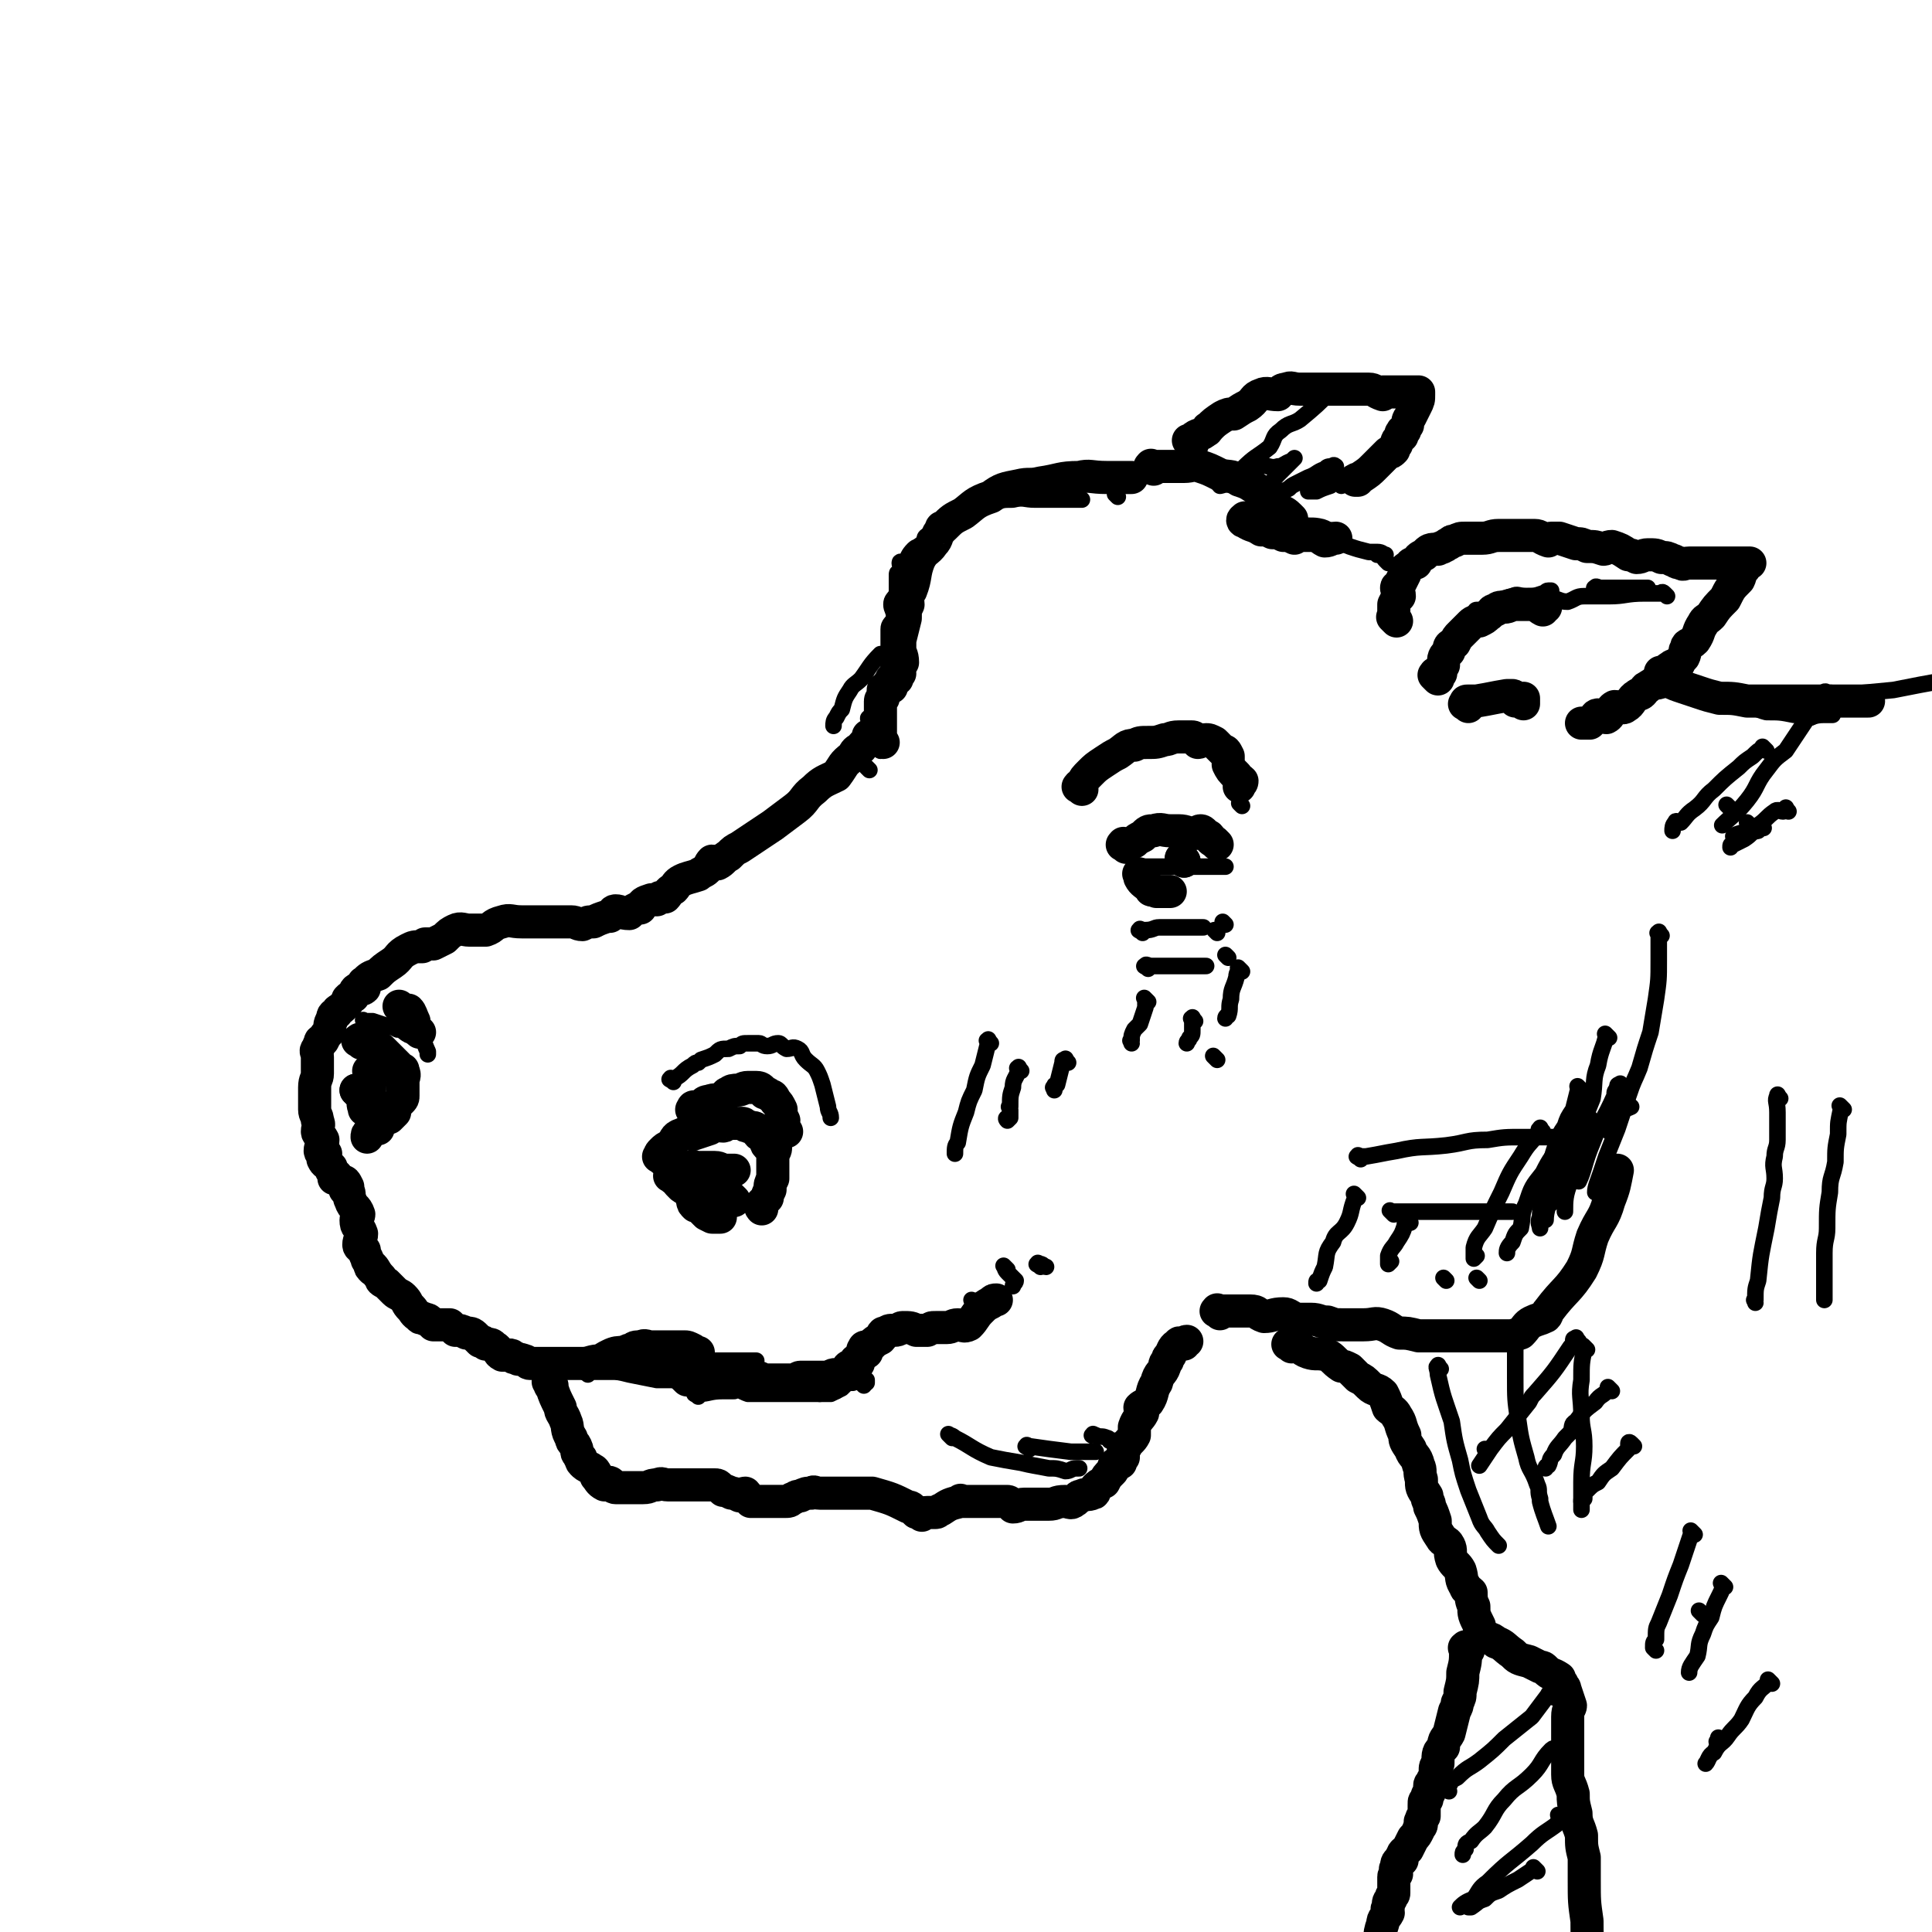 <svg viewBox='0 0 700 700' version='1.1' xmlns='http://www.w3.org/2000/svg' xmlns:xlink='http://www.w3.org/1999/xlink'><g fill='none' stroke='rgb(0,0,0)' stroke-width='12' stroke-linecap='round' stroke-linejoin='round'><path d='M316,268c-1,-1 -1,-1 -1,-1 -1,-1 0,0 0,0 0,0 0,0 0,0 0,1 0,1 -1,2 -1,1 -1,0 -2,2 -2,1 -2,1 -3,3 -4,3 -3,3 -6,7 -4,2 -5,2 -8,5 -4,3 -3,4 -7,7 -4,3 -4,3 -8,6 -3,2 -3,2 -6,4 -3,2 -3,2 -6,4 -2,1 -2,1 -4,3 -2,1 -2,2 -4,3 -1,0 -1,-1 -2,-1 -1,1 -1,2 -2,3 -1,1 -2,1 -3,2 -3,1 -4,1 -6,2 -2,1 -2,2 -3,3 -2,1 -2,2 -3,3 -2,0 -2,0 -3,1 -1,0 -2,0 -2,0 -3,1 -3,1 -4,3 -1,0 -1,0 -1,0 -2,1 -2,1 -3,2 -3,0 -3,-1 -5,-1 -1,0 -1,1 -2,2 -1,0 -1,0 -1,0 -3,1 -3,1 -5,2 -2,0 -2,0 -4,1 -2,0 -2,-1 -4,-1 -2,0 -2,0 -4,0 -2,0 -2,0 -4,0 -3,0 -3,0 -5,0 -3,0 -3,0 -5,0 -4,0 -4,-1 -7,0 -4,1 -3,2 -6,3 -3,0 -3,0 -6,0 -2,0 -3,-1 -5,0 -2,1 -2,1 -4,3 -2,1 -2,1 -4,2 -1,0 -1,0 -3,0 0,0 0,0 -1,1 -3,0 -3,0 -5,1 -4,2 -3,3 -6,5 -3,2 -3,2 -5,4 -3,1 -3,1 -5,3 -1,0 0,1 0,2 -1,1 -2,0 -2,0 -2,1 -1,1 -2,3 -1,0 -1,0 -2,1 0,0 0,0 0,1 -1,1 -1,1 -2,2 -1,1 -2,1 -2,2 -2,1 -1,1 -2,3 -1,2 0,2 -1,4 -1,1 -1,1 -2,3 -1,0 -1,0 -1,1 -1,1 0,1 -1,2 0,0 0,0 0,0 -1,1 0,1 0,3 0,0 0,1 0,2 0,0 0,0 0,1 0,1 0,1 0,3 0,2 -1,2 -1,5 0,3 0,3 0,5 0,1 0,1 0,3 0,2 1,2 1,4 1,2 0,2 0,4 0,1 1,1 2,3 0,2 -1,2 -1,4 0,1 1,0 2,1 0,0 -1,1 -1,2 1,2 1,1 3,3 0,0 0,0 0,1 1,1 1,1 2,2 0,0 -1,0 -1,1 1,0 1,0 3,1 1,0 1,0 2,2 0,0 -1,0 -1,1 0,0 1,0 1,0 1,2 0,2 1,4 1,3 2,2 3,5 0,1 -1,1 -1,2 0,3 1,2 2,5 0,2 -1,2 -1,4 0,1 1,1 2,2 0,1 0,1 1,3 0,1 0,0 1,2 0,1 0,1 1,2 0,0 0,-1 0,-1 1,1 1,2 3,4 0,1 0,1 2,2 1,1 1,1 3,3 1,1 2,1 3,2 2,2 1,2 3,4 1,1 1,2 3,3 0,1 1,0 2,1 1,0 1,0 2,1 0,0 0,0 1,1 0,0 0,0 1,0 1,0 1,0 1,0 1,0 1,0 3,0 0,0 0,0 1,0 1,1 1,1 2,2 2,0 2,0 4,1 2,0 2,0 4,2 0,0 0,0 1,1 1,0 1,0 2,1 2,0 2,0 3,1 2,1 1,2 3,3 1,0 1,0 3,0 1,0 0,1 2,1 1,1 1,0 3,1 1,0 1,1 2,1 1,0 1,0 2,0 0,0 0,0 1,0 1,0 1,0 2,0 1,0 1,0 3,0 0,0 0,0 1,0 0,0 0,0 1,0 1,0 1,0 3,0 3,0 3,0 6,0 3,0 3,-1 7,-1 1,-1 1,-1 3,-2 2,-1 3,-1 5,-1 2,-1 2,-1 3,-1 1,-1 1,-1 3,-1 2,-1 2,0 4,0 1,0 2,0 3,0 2,0 2,0 3,0 1,0 1,0 3,0 1,0 1,0 2,0 0,0 0,0 1,0 1,0 1,0 3,1 1,1 0,1 2,2 0,0 0,-1 0,-1 '/><path d='M240,420c-1,-1 -2,-1 -1,-1 0,-1 0,-1 1,-2 1,-1 1,-1 3,-2 2,-2 1,-3 4,-4 2,-1 2,0 4,0 3,-1 3,-1 6,-2 1,-1 1,-1 2,-1 1,-1 1,0 3,0 1,0 0,-1 2,-1 0,0 1,0 2,0 1,0 1,0 3,0 1,0 0,1 2,1 1,1 2,0 3,1 1,1 0,1 1,2 1,1 2,0 3,1 0,1 -1,2 0,3 1,1 2,0 3,1 0,1 -1,2 -1,3 0,2 0,2 0,3 0,1 0,1 0,3 0,1 0,1 0,2 -1,2 -1,2 -1,4 -1,2 -1,2 -1,3 -1,1 -1,1 -2,2 0,0 0,0 0,1 -1,0 0,1 0,1 '/><path d='M244,427c-1,-1 -2,-1 -1,-1 0,-1 0,-1 1,0 1,2 1,2 3,4 1,1 2,0 3,2 1,1 0,1 1,3 0,1 0,1 1,2 1,0 1,0 2,0 0,1 0,1 1,2 0,0 0,0 1,1 0,0 0,0 2,1 1,0 1,0 3,0 0,0 0,0 0,0 '/><path d='M252,424c-1,-1 -2,-1 -1,-1 0,-1 0,0 1,0 1,0 1,0 2,0 3,0 3,0 5,0 2,0 2,1 4,1 1,0 1,0 3,0 '/><path d='M257,431c-1,-1 -1,-2 -1,-1 -1,0 0,1 0,1 0,0 1,0 1,0 '/><path d='M266,435c-1,-1 -1,-1 -1,-1 -1,-1 0,0 0,0 '/><path d='M252,403c-1,-1 -2,-1 -1,-1 0,-1 0,-1 1,-1 1,0 1,0 2,0 1,-1 1,-2 3,-2 2,-1 3,0 5,-1 1,-1 1,-2 2,-2 1,-1 2,-1 3,-1 2,0 2,-1 4,-1 1,0 2,0 3,0 2,0 2,1 3,2 1,0 1,0 2,1 1,0 1,0 2,2 1,1 1,1 2,3 0,2 0,2 1,4 0,1 -1,2 -1,3 0,1 1,1 2,1 '/><path d='M131,378c-1,-1 -2,-1 -1,-1 0,-1 1,0 2,0 1,1 1,1 3,2 1,0 1,0 2,1 1,0 1,0 1,0 2,2 2,2 3,3 2,2 2,2 4,4 1,1 1,0 1,1 1,2 0,2 0,4 0,0 0,1 0,2 0,1 0,1 0,3 0,1 0,1 -1,2 -1,1 -2,1 -2,3 -1,0 0,0 0,1 -1,1 -1,1 -2,2 -2,0 -2,-1 -3,0 -1,1 0,2 -1,4 -1,0 -2,0 -3,1 0,0 0,0 0,0 -1,1 -1,1 -1,2 '/><path d='M135,389c-1,-1 -1,-2 -1,-1 -1,0 0,0 0,1 0,2 0,2 0,4 0,3 0,3 -1,6 0,1 -1,0 -1,0 -1,1 0,2 0,3 '/><path d='M130,396c-1,-1 -1,-1 -1,-1 '/><path d='M130,396c-1,-1 -1,-1 -1,-1 '/><path d='M146,366c-1,-1 -1,-1 -1,-1 -1,-1 0,0 0,0 1,1 0,1 1,1 1,0 1,0 2,0 1,1 1,2 2,4 0,1 0,1 1,3 0,0 0,0 1,1 '/><path d='M320,269c-1,-1 -1,-1 -1,-1 -1,-1 0,0 0,0 0,0 0,0 0,-1 0,-2 0,-2 0,-5 0,-2 0,-2 0,-4 0,-1 0,-1 0,-2 0,-1 0,-1 0,-2 0,-1 1,-1 1,-1 0,-2 0,-2 0,-3 0,-1 1,0 1,0 1,-1 1,-1 2,-1 0,-1 -1,-1 -1,-1 0,-1 1,0 1,0 0,0 0,0 0,-1 0,0 0,-1 0,-1 0,0 1,0 2,0 0,0 -1,-1 -1,-1 0,-1 1,0 2,-1 0,-1 -1,-2 -1,-3 0,-1 1,-1 2,-1 0,-3 -1,-3 -1,-5 0,-1 0,-1 0,-2 0,-1 0,-1 0,-1 1,-4 1,-4 2,-8 0,-3 0,-3 1,-5 0,-2 -1,-2 -1,-3 0,-1 1,-1 2,-2 2,-5 1,-6 3,-11 2,-4 3,-3 5,-6 2,-2 1,-3 3,-5 0,-1 0,-1 1,-1 3,-3 3,-3 7,-5 4,-3 4,-4 10,-6 4,-3 5,-3 10,-4 4,-1 4,0 8,-1 7,-1 7,-2 14,-2 4,-1 4,0 10,0 0,0 1,0 2,0 2,0 2,0 4,0 2,0 2,0 3,0 '/><path d='M392,286c-1,-1 -2,-1 -1,-1 0,-1 0,0 1,-1 1,-2 1,-2 3,-4 2,-2 2,-2 5,-4 3,-2 3,-2 5,-3 3,-2 3,-3 6,-3 2,-1 2,-1 5,-1 3,0 3,0 6,-1 2,0 2,-1 5,-1 2,0 2,0 5,0 1,0 1,1 2,2 1,0 1,-1 3,-1 1,0 1,0 3,1 1,1 1,1 3,3 1,0 1,0 2,2 0,1 0,1 0,2 0,0 0,0 0,1 1,2 1,2 3,4 0,1 1,1 2,2 0,1 -1,1 -1,2 '/><path d='M408,307c-1,-1 -2,-1 -1,-1 0,-1 0,0 1,0 1,0 1,0 3,-1 1,-1 1,-1 3,-2 2,-2 2,-2 4,-2 3,-1 3,0 6,0 1,0 1,0 3,0 3,0 3,1 6,1 1,0 1,-1 2,-1 1,0 1,1 3,2 1,1 0,1 2,2 0,0 0,0 1,1 0,0 0,0 0,0 '/><path d='M414,318c-1,-1 -1,-1 -1,-1 -1,-1 0,0 0,0 0,0 0,1 0,1 1,2 2,2 4,4 0,1 0,0 2,1 1,0 1,0 3,0 1,0 1,0 2,0 '/><path d='M429,312c-1,-1 -1,-1 -1,-1 '/><path d='M429,312c-1,-1 -1,-1 -1,-1 '/><path d='M249,500c-1,-1 -1,-1 -1,-1 -1,-1 0,0 0,0 0,0 1,0 1,0 2,0 2,1 4,1 2,0 2,0 4,0 2,0 2,0 3,0 1,0 1,-1 3,-1 0,0 0,0 1,0 0,0 0,0 0,0 1,0 1,0 3,0 0,0 0,0 1,1 0,0 0,0 0,0 0,-1 0,-1 1,-1 0,0 0,0 0,0 1,0 1,0 3,0 1,0 1,0 2,0 2,0 2,1 3,2 0,0 0,-1 1,-1 0,0 1,0 2,0 2,0 2,0 4,0 0,0 0,0 0,0 2,0 2,0 5,0 0,0 0,-1 1,-1 0,0 0,0 0,0 1,0 1,0 1,0 1,0 1,0 2,0 1,0 1,0 2,0 0,0 0,0 1,0 1,0 1,0 2,0 1,0 1,0 2,0 1,0 1,-1 3,-1 0,0 1,0 2,0 1,0 1,-1 2,-1 0,-1 0,-2 1,-2 1,-1 2,0 3,-1 0,0 -1,-1 -1,-1 '/><path d='M314,490c-1,-1 -2,-1 -1,-1 0,-1 0,-1 1,-1 1,0 1,0 2,-1 1,-1 1,-1 3,-2 1,-1 0,-1 1,-2 0,0 0,0 1,0 1,-1 1,-1 3,-1 2,0 2,-1 3,-1 3,0 3,0 5,1 2,0 2,0 4,0 2,-1 1,-1 3,-1 1,0 1,0 2,0 1,0 1,0 2,0 2,0 2,-1 4,-1 2,0 2,1 4,0 2,-2 2,-3 4,-5 2,-2 2,-2 4,-3 1,-1 1,-1 2,-1 '/><path d='M200,502c-1,-1 -2,-2 -1,-1 0,0 0,1 1,2 1,3 1,3 3,7 0,2 1,2 2,5 1,2 0,3 2,6 0,2 1,1 2,4 0,0 0,0 0,1 0,1 1,1 1,2 1,0 0,1 1,2 1,1 1,1 3,2 1,1 1,0 2,2 0,0 0,0 0,1 1,1 1,2 3,3 0,0 0,-1 1,-1 1,0 1,0 2,1 0,0 0,1 1,1 1,0 1,0 3,0 2,0 2,0 5,0 1,0 1,0 2,0 3,0 2,-1 5,-1 2,-1 2,0 4,0 3,0 3,0 7,0 1,0 1,0 2,0 0,0 0,0 1,0 2,0 2,0 4,0 1,0 1,0 3,0 1,0 1,0 2,1 0,0 0,0 1,1 1,0 1,0 3,1 1,0 1,0 3,1 1,0 1,-1 2,-1 1,1 0,1 2,3 0,0 0,0 1,0 1,0 1,0 2,0 0,0 0,0 0,0 1,0 1,0 1,0 1,0 1,0 2,0 1,0 1,0 3,0 2,0 2,0 3,0 2,0 2,0 3,-1 1,0 1,-1 3,-1 2,-1 2,-1 4,-1 1,-1 1,0 3,0 2,0 2,0 4,0 1,0 1,0 2,0 1,0 1,0 2,0 1,0 1,0 3,0 3,0 3,0 6,0 1,0 1,0 2,0 7,2 7,2 13,5 1,0 1,0 3,2 1,0 1,0 2,1 0,0 0,-1 2,-1 0,0 0,0 0,0 2,0 2,0 3,0 1,0 1,-1 2,-1 3,-2 3,-2 7,-3 0,-1 0,0 1,0 0,0 0,0 1,0 2,0 2,0 4,0 3,0 3,0 6,0 2,0 2,0 5,0 1,0 1,1 2,2 2,0 2,-1 4,-1 1,0 1,0 2,0 2,0 2,0 4,0 1,0 1,0 3,0 3,0 2,-1 6,-1 1,0 2,1 3,0 2,-1 1,-2 3,-2 1,-1 2,0 4,-1 1,0 0,-1 1,-2 1,-1 1,-1 3,-2 1,-2 1,-2 3,-4 0,0 0,0 0,0 1,-1 0,-2 1,-2 0,-1 1,-1 2,-1 0,-1 0,-1 1,-2 0,-1 0,-2 0,-2 0,-2 0,-2 1,-2 1,-2 2,-2 3,-4 0,-2 0,-2 0,-3 1,-3 2,-3 3,-5 0,-1 -1,-1 -1,-2 1,-1 2,-1 3,-2 2,-3 1,-4 3,-7 1,-4 2,-3 3,-6 0,-1 0,-1 1,-2 0,-1 0,-1 1,-2 1,-2 1,-3 3,-4 0,-1 1,0 2,0 0,0 0,-1 1,-1 '/><path d='M442,476c-1,-1 -2,-1 -1,-1 0,-1 0,0 1,0 3,0 3,0 6,0 3,0 3,0 5,0 3,0 2,1 5,2 3,0 3,-1 7,-1 2,0 2,1 5,2 2,0 2,0 5,0 3,0 3,1 6,1 3,1 2,1 6,1 3,0 3,0 7,0 4,0 4,-1 7,0 3,1 3,2 6,3 3,0 3,0 7,1 3,0 3,0 7,0 3,0 4,0 7,0 2,0 2,0 4,0 4,0 4,0 8,0 3,0 3,0 6,0 2,0 2,0 5,-1 2,-2 2,-3 4,-4 2,-1 3,-1 5,-2 1,-1 0,-1 1,-2 6,-8 7,-7 12,-15 3,-6 2,-6 4,-12 3,-7 4,-6 6,-13 2,-5 2,-6 3,-11 0,0 -1,0 -1,0 '/><path d='M418,170c-1,-1 -2,-1 -1,-1 0,-1 0,0 1,0 5,0 5,0 11,0 3,0 3,-1 6,0 3,1 3,1 7,3 3,1 4,0 7,2 3,1 3,1 6,3 2,1 2,2 4,4 2,2 2,2 4,3 2,2 2,1 4,3 0,0 1,1 1,1 '/><path d='M506,225c-1,-1 -1,-1 -1,-1 -1,-1 0,0 0,0 0,0 0,0 0,-1 0,0 0,0 0,-1 0,-1 0,-1 0,-3 0,0 0,0 0,0 1,-2 1,-2 2,-3 0,-2 -1,-2 -1,-3 0,-1 1,0 1,-1 1,-2 1,-2 2,-4 0,-2 0,-2 2,-3 0,-1 1,-1 2,-1 1,-2 1,-2 3,-3 2,-2 2,-2 5,-2 1,-1 1,0 2,-1 1,0 1,-1 2,-1 1,-1 1,-1 2,-1 2,-1 2,-1 4,-1 2,0 2,0 5,0 0,0 0,0 1,0 3,0 3,-1 6,-1 0,0 0,0 1,0 1,0 1,0 1,0 3,0 3,0 5,0 3,0 3,0 6,0 2,0 2,1 5,2 0,0 0,-1 1,-1 1,0 1,0 3,0 3,1 3,1 6,2 2,0 2,0 4,1 3,0 3,0 6,1 1,0 1,-1 3,-1 3,1 3,1 6,3 1,0 1,0 3,1 2,0 2,-1 4,-1 3,0 3,0 5,1 2,0 2,0 4,1 1,0 1,1 3,1 1,1 1,0 3,0 1,0 1,0 2,0 2,0 2,0 4,0 2,0 2,0 4,0 1,0 1,0 2,0 1,0 1,0 3,0 1,0 1,0 2,0 1,0 1,0 2,0 0,0 0,0 1,0 1,0 1,0 2,0 0,0 -1,0 -1,0 0,0 0,0 0,0 -1,1 -1,1 -1,2 -2,2 -1,2 -2,4 -3,3 -3,3 -5,7 -3,3 -3,3 -5,6 -2,2 -2,1 -3,3 -2,3 -1,3 -3,6 -2,2 -3,1 -3,3 -1,1 0,1 -1,3 -1,1 -1,1 -2,3 -2,0 -2,0 -3,1 -1,0 0,1 0,1 -1,2 -2,3 -3,4 -2,1 -3,0 -5,2 -1,0 -1,1 -2,2 -1,1 -1,0 -2,1 -2,1 -2,3 -4,4 -1,1 -2,0 -4,0 -2,1 -1,3 -3,4 -1,0 -2,-1 -3,-1 -1,0 -1,1 -2,2 0,0 0,0 -1,1 -1,0 -1,0 -3,0 0,0 0,0 0,0 '/><path d='M521,246c-1,-1 -1,-1 -1,-1 -1,-1 0,0 0,0 0,0 0,-1 0,-1 0,0 1,1 2,0 0,-1 0,-2 1,-3 0,-3 0,-3 2,-5 0,-2 0,-2 2,-3 1,-2 1,-2 2,-3 2,-2 2,-2 4,-4 1,-1 2,-1 3,-1 2,-1 2,-1 3,-2 2,-1 1,-2 3,-2 1,-1 1,-1 3,-1 2,0 2,-1 4,-1 2,0 2,0 4,0 2,0 2,0 3,0 1,0 1,1 3,2 0,0 0,-1 1,-1 '/><path d='M532,256c-1,-1 -2,-1 -1,-1 0,-1 0,-1 1,-1 1,0 2,0 3,0 6,-1 5,-1 11,-2 1,0 1,0 2,0 1,0 0,1 1,2 1,0 1,-1 3,-1 0,0 0,1 0,2 0,0 0,-1 0,-1 '/><path d='M452,189c-1,-1 -1,-2 -1,-1 -1,0 -1,1 0,1 3,2 3,1 6,3 2,0 2,0 4,1 2,0 2,0 4,1 2,0 2,0 4,1 0,0 0,-1 1,-1 2,0 3,0 6,0 2,0 2,1 4,2 2,0 2,-1 4,-1 0,0 0,0 0,0 '/><path d='M603,245c-1,-1 -1,-1 -1,-1 -1,-1 0,0 0,0 0,0 0,1 0,1 1,1 1,1 3,2 2,1 2,1 5,2 3,1 3,1 6,2 3,1 3,1 7,2 5,0 5,0 10,1 4,0 4,0 10,0 5,0 5,0 11,0 4,0 4,0 9,0 3,0 3,0 6,0 4,0 4,0 7,0 0,0 1,0 1,0 '/><path d='M468,488c-1,-1 -2,-1 -1,-1 0,-1 1,0 2,0 3,1 2,2 5,3 3,1 3,0 7,1 2,1 2,2 5,4 1,0 1,0 3,1 1,1 1,1 3,3 2,1 2,1 4,3 2,2 3,1 5,3 1,2 1,2 2,5 1,1 2,1 3,3 2,3 1,3 3,7 0,2 0,2 2,5 1,3 2,2 3,6 1,2 0,2 1,5 0,3 0,3 2,6 0,2 1,2 1,4 1,2 1,2 2,5 0,3 0,3 2,6 1,2 2,1 3,3 1,2 0,2 1,5 1,2 2,2 3,4 1,3 0,3 2,6 0,1 1,1 2,2 0,2 0,3 1,5 0,3 0,3 2,7 0,2 0,2 2,4 1,1 2,0 4,2 3,1 3,2 6,4 2,2 2,2 6,3 2,1 2,1 4,2 1,0 1,0 2,1 2,2 2,1 5,3 0,1 0,1 1,2 0,1 1,1 1,2 1,3 1,3 2,6 0,1 -1,1 -1,4 0,2 0,3 0,6 0,4 0,4 0,8 0,1 0,1 0,2 0,2 0,2 0,5 0,3 1,3 2,7 0,3 0,3 1,7 0,4 1,4 2,8 0,4 0,4 1,8 0,4 0,4 0,8 0,8 0,8 1,15 0,6 0,6 1,11 0,2 1,2 2,5 0,1 -1,1 0,2 2,5 2,4 5,9 1,1 1,1 2,3 1,0 1,0 2,0 5,3 5,3 10,5 5,2 6,1 11,4 6,3 6,4 11,8 5,3 5,4 10,7 4,3 6,3 9,5 '/></g>
<g fill='none' stroke='rgb(0,0,0)' stroke-width='6' stroke-linecap='round' stroke-linejoin='round'><path d='M244,392c-1,-1 -2,-1 -1,-1 0,-1 0,0 1,0 4,-2 3,-3 7,-5 1,-1 1,-1 2,-1 1,-1 1,-1 1,-1 3,-1 3,-1 5,-2 2,-2 2,-2 5,-2 2,-1 2,-1 4,-1 1,-1 1,-1 3,-1 2,0 2,0 4,0 1,0 1,1 3,1 2,0 2,-1 4,-1 1,0 1,1 3,2 2,0 2,-1 4,0 2,1 1,2 3,4 2,2 3,2 4,4 1,2 1,2 2,5 1,4 1,4 2,8 0,2 1,2 1,4 '/><path d='M133,371c-1,-1 -1,-1 -1,-1 -1,-1 0,0 0,0 0,0 1,0 1,0 1,0 1,0 2,0 3,1 3,1 6,2 1,0 1,0 3,1 2,0 2,1 4,2 2,1 3,0 5,2 1,1 1,2 2,4 0,0 0,1 0,1 '/><path d='M359,378c-1,-1 -1,-2 -1,-1 -1,0 0,0 0,1 -1,4 -1,4 -2,8 -2,4 -2,4 -3,9 -2,4 -2,4 -3,8 -2,5 -2,5 -3,11 -1,1 -1,2 -1,4 0,0 0,-1 0,-1 '/><path d='M370,388c-1,-1 -1,-2 -1,-1 -1,0 0,0 0,1 -1,3 -2,3 -2,6 -1,3 -1,3 -1,7 -1,0 0,0 0,1 0,1 0,1 0,3 0,0 -1,1 -1,1 -1,-1 0,-1 0,-1 '/><path d='M387,385c-1,-1 -1,-2 -1,-1 -1,0 -1,0 -1,1 -1,4 -1,4 -2,8 -1,0 -1,0 -1,1 -1,0 0,0 0,1 0,0 0,0 0,0 '/><path d='M416,363c-1,-1 -1,-1 -1,-1 -1,-1 0,0 0,0 0,1 0,1 0,3 -1,3 -1,3 -2,6 -1,1 -1,1 -2,2 -1,2 -1,2 -1,4 -1,0 0,0 0,1 '/><path d='M433,370c-1,-1 -1,-2 -1,-1 -1,0 0,0 0,1 0,1 0,2 0,3 0,2 0,2 -1,3 0,1 -1,1 -1,2 '/><path d='M450,352c-1,-1 -1,-1 -1,-1 -1,-1 0,0 0,0 0,1 -1,1 -1,3 -1,4 -2,4 -2,8 -1,3 0,3 -1,6 0,0 -1,0 -1,1 0,0 0,0 0,0 '/><path d='M441,384c-1,-1 -1,-1 -1,-1 -1,-1 0,0 0,0 '/></g>
<g fill='none' stroke='rgb(0,0,0)' stroke-width='12' stroke-linecap='round' stroke-linejoin='round'><path d='M432,161c-1,-1 -1,-1 -1,-1 -1,-1 0,0 0,0 1,0 0,-1 1,-1 2,-2 3,-1 5,-3 1,0 0,-1 1,-1 2,-2 2,-2 5,-4 2,-1 2,-1 4,-1 3,-2 3,-2 5,-3 3,-2 2,-3 5,-4 2,-1 3,0 6,0 1,-1 1,-2 3,-2 2,-1 2,0 5,0 2,0 2,0 4,0 2,0 2,0 4,0 2,0 2,0 4,0 2,0 2,0 4,0 2,0 2,0 4,0 3,0 3,0 5,0 2,0 2,1 5,2 0,0 -1,-1 0,-1 0,0 0,0 1,0 2,0 2,0 4,0 1,0 1,0 2,0 0,0 0,0 1,0 1,0 1,0 2,0 0,0 0,0 1,0 1,0 1,0 2,0 0,0 0,0 0,0 0,0 0,1 0,1 0,2 0,2 -1,4 -1,2 -1,2 -2,4 -1,1 -1,2 -1,3 -1,1 -1,1 -1,2 -1,0 -1,0 -1,1 -1,0 0,0 0,1 -1,1 -2,1 -2,3 -1,1 -1,1 -1,2 -1,1 -1,1 -2,1 -3,3 -3,3 -5,5 -2,2 -2,2 -5,4 -1,1 -1,0 -2,1 0,0 0,0 0,0 0,0 0,0 1,0 '/></g>
<g fill='none' stroke='rgb(0,0,0)' stroke-width='6' stroke-linecap='round' stroke-linejoin='round'><path d='M572,486c-1,-1 -1,-2 -1,-1 -1,0 -1,0 -1,1 0,1 0,1 -1,2 -6,9 -6,9 -13,17 -1,1 -1,1 -2,3 -4,5 -4,5 -8,10 -3,3 -3,3 -6,7 -2,3 -2,3 -4,6 0,0 0,0 0,0 '/><path d='M584,504c-1,-1 -1,-1 -1,-1 -1,-1 0,0 0,0 -2,3 -3,2 -5,5 -4,3 -4,3 -7,7 -2,1 -1,2 -2,4 -1,1 -1,1 -2,2 -2,3 -3,3 -4,6 -2,2 -1,2 -2,4 0,0 -1,0 -1,1 '/><path d='M592,524c-1,-1 -1,-1 -1,-1 -1,-1 -1,0 -1,0 0,1 0,1 0,2 -3,3 -3,3 -6,7 -3,2 -3,2 -5,5 -2,1 -2,1 -4,3 -1,1 -1,1 -1,3 -1,0 -1,0 -1,1 '/><path d='M492,434c-1,-1 -1,-1 -1,-1 -1,-1 0,0 0,0 0,0 0,1 0,1 -2,5 -1,5 -3,9 -2,4 -4,3 -5,7 -3,4 -2,4 -3,9 -1,2 -1,2 -2,5 -1,0 -1,0 -1,1 '/><path d='M511,443c-1,-1 -1,-2 -1,-1 -1,0 -1,1 -1,2 -1,3 -1,3 -3,6 -1,2 -2,2 -3,5 0,0 0,0 0,1 0,0 0,0 0,0 0,1 0,1 0,2 0,0 1,-1 1,-1 '/><path d='M559,410c-1,-1 -1,-2 -1,-1 -1,0 0,1 -1,2 -3,4 -3,3 -6,8 -4,6 -4,6 -7,13 -3,6 -3,6 -6,13 -2,3 -3,3 -4,7 0,1 0,2 0,3 0,0 0,1 0,1 0,0 1,-1 1,-1 '/><path d='M570,407c-1,-1 -1,-1 -1,-1 -1,-1 0,0 0,0 -1,4 -1,4 -3,8 -4,6 -4,5 -7,11 -4,5 -4,5 -6,11 -2,4 -1,4 -2,9 -2,2 -2,2 -3,5 -2,2 -2,3 -2,4 '/><path d='M573,395c-1,-1 -1,-1 -1,-1 -1,-1 0,0 0,0 -1,4 -1,4 -2,8 -2,3 -2,3 -3,6 -2,3 -2,3 -3,6 -2,6 -2,6 -3,13 -1,3 0,3 -1,6 -1,4 -2,4 -2,8 -1,2 0,3 0,4 '/><path d='M575,402c-1,-1 -1,-1 -1,-1 -1,-1 0,0 0,0 0,1 -1,1 -1,2 -2,5 -2,5 -4,11 -2,4 -2,3 -4,8 -2,5 -1,5 -3,11 -1,4 -2,6 -2,9 '/><path d='M567,417c-1,-1 -1,-2 -1,-1 -1,0 0,0 0,1 0,1 0,2 0,3 -1,3 -2,3 -2,6 -1,2 -1,2 -1,5 -1,2 -1,3 -1,5 '/><path d='M576,405c-1,-1 -1,-1 -1,-1 -1,-1 0,0 0,0 0,3 -1,3 -1,7 -2,5 -3,4 -4,10 -1,3 -1,3 -1,7 -2,5 -2,7 -2,11 '/><path d='M588,394c-1,-1 -1,-2 -1,-1 -1,0 -1,0 -1,1 -1,2 -1,1 -1,3 -4,9 -5,9 -8,17 -3,7 -3,10 -5,14 '/><path d='M583,376c-1,-1 -1,-1 -1,-1 -1,-1 0,0 0,0 -1,5 -2,5 -3,11 -2,5 -1,6 -2,12 -2,5 -2,5 -5,11 -1,2 -2,2 -3,5 -1,3 -1,3 -1,7 -1,1 -1,3 -1,4 '/><path d='M493,420c-1,-1 -2,-1 -1,-1 0,-1 0,0 1,0 1,0 1,0 2,0 6,-1 5,-1 11,-2 9,-2 9,-1 18,-2 8,-1 7,-2 15,-2 6,-1 6,-1 13,-1 6,0 6,0 12,0 5,0 7,0 11,0 '/><path d='M505,440c-1,-1 -1,-1 -1,-1 -1,-1 0,0 0,0 2,0 2,0 4,0 5,0 5,0 9,0 5,0 5,0 11,0 5,0 5,0 10,0 5,0 7,0 10,0 '/><path d='M539,526c-1,-1 -1,-1 -1,-1 '/><path d='M522,496c-1,-1 -1,-2 -1,-1 -1,0 0,1 0,3 2,9 2,8 5,17 1,7 1,7 3,14 1,5 1,5 3,11 2,5 2,5 4,10 1,3 2,3 3,5 2,3 2,3 4,5 '/><path d='M550,484c-1,-1 -1,-1 -1,-1 -1,-1 0,0 0,0 0,2 0,2 0,4 0,6 0,6 0,12 0,8 0,8 1,15 1,7 1,7 3,14 1,5 2,4 4,10 1,2 0,2 1,5 0,0 0,0 0,1 1,4 2,6 3,9 '/><path d='M575,489c-1,-1 -1,-1 -1,-1 -1,-1 0,0 0,0 0,0 0,1 0,1 -1,5 -1,5 -1,11 -1,6 0,6 0,13 0,5 1,5 1,11 0,6 -1,6 -1,13 0,5 0,7 0,10 '/><path d='M565,415c-1,-1 -2,-1 -1,-1 0,-1 0,-1 1,-1 4,-1 4,-1 8,-2 2,-2 2,-2 5,-3 3,-2 3,-3 7,-4 2,-2 4,-2 6,-3 '/><path d='M602,339c-1,-1 -1,-2 -1,-1 -1,0 0,0 0,1 0,4 0,5 0,9 0,7 0,7 -1,14 -1,6 -1,6 -2,12 -2,6 -2,6 -4,13 -2,5 -2,4 -4,10 -2,6 -2,6 -4,12 -2,5 -2,5 -4,10 -1,3 -1,3 -2,6 -1,3 -2,5 -2,7 '/><path d='M583,410c-1,-1 -1,-1 -1,-1 -1,-1 0,0 0,0 '/><path d='M629,255c-1,-1 -2,-1 -1,-1 0,-1 0,0 1,0 5,0 6,0 11,0 5,0 5,-1 10,-1 3,0 3,0 7,0 4,0 4,-1 8,-1 10,-1 11,-1 21,-2 15,-3 21,-4 31,-5 '/><path d='M645,398c-1,-1 -1,-2 -1,-1 -1,2 0,2 0,6 0,4 0,5 0,10 0,3 -1,3 -1,6 -1,4 0,4 0,8 0,3 -1,3 -1,7 -1,5 -1,5 -2,11 -2,10 -2,9 -3,19 -1,3 -1,3 -1,7 -1,0 0,0 0,1 '/><path d='M668,402c-1,-1 -1,-1 -1,-1 -1,-1 0,0 0,0 0,0 0,1 0,1 -1,5 -1,4 -1,9 -1,5 -1,5 -1,10 -1,6 -2,5 -2,11 -1,6 -1,6 -1,13 0,4 -1,4 -1,9 0,4 0,5 0,10 0,3 0,5 0,7 '/><path d='M614,556c-1,-1 -1,-1 -1,-1 -1,-1 0,0 0,0 -2,6 -2,6 -4,12 -2,5 -2,5 -4,11 -2,5 -2,5 -4,10 -1,2 -1,2 -1,6 -1,1 -1,1 -1,3 0,0 1,1 1,1 '/><path d='M617,585c-1,-1 -1,-1 -1,-1 -1,-1 0,0 0,0 '/><path d='M625,575c-1,-1 -1,-1 -1,-1 -1,-1 0,0 0,0 0,2 0,2 -1,4 -2,4 -2,4 -3,8 -2,3 -2,3 -3,6 -2,4 -1,4 -2,8 -2,3 -3,4 -3,6 '/><path d='M642,610c-1,-1 -1,-1 -1,-1 -1,-1 0,0 0,0 -2,3 -3,2 -5,6 -3,3 -3,4 -5,8 -2,3 -3,3 -5,6 -2,3 -3,2 -5,6 -2,1 -2,3 -3,4 '/><path d='M624,631c-1,-1 -1,-1 -1,-1 -1,-1 0,0 0,0 0,1 0,1 -1,1 '/></g>
<g fill='none' stroke='rgb(0,0,0)' stroke-width='12' stroke-linecap='round' stroke-linejoin='round'><path d='M532,598c-1,-1 -1,-2 -1,-1 -1,0 0,0 0,1 0,4 0,4 -1,8 0,3 0,3 -1,7 0,2 0,2 -1,4 0,1 0,1 -1,3 -1,4 -1,4 -2,8 -1,2 -2,2 -2,5 -2,2 -2,2 -2,6 -1,1 -1,1 -1,3 0,2 0,2 -1,3 0,1 -1,1 -1,2 0,1 0,1 0,2 0,1 -1,1 -1,2 0,0 0,0 0,1 -1,1 -1,0 -1,2 0,0 0,1 0,2 0,0 0,0 0,0 0,1 0,1 0,2 -1,1 -1,0 -1,2 -1,0 0,0 0,1 0,1 -1,1 -1,2 -1,2 -1,2 -2,3 -1,2 -1,2 -2,4 -1,1 -2,1 -2,3 -1,0 0,0 0,1 0,0 -1,0 -1,0 -1,1 -1,1 -1,3 -1,0 0,1 0,2 0,0 -1,0 -1,1 0,0 0,0 0,1 0,1 0,1 0,2 0,0 0,0 0,1 0,1 0,1 0,2 0,1 -1,0 -1,2 -1,1 -1,1 -1,3 -1,1 0,1 0,2 -1,2 -2,2 -2,4 -1,3 -1,3 -1,6 -1,1 -1,1 -1,3 -1,1 -1,1 -1,2 -1,1 -1,1 -1,3 -1,0 0,0 0,1 '/></g>
<g fill='none' stroke='rgb(0,0,0)' stroke-width='6' stroke-linecap='round' stroke-linejoin='round'><path d='M563,615c-1,-1 -1,-1 -1,-1 -1,-1 -1,0 -1,0 -3,4 -3,4 -6,8 -5,4 -5,4 -10,8 -4,4 -4,4 -9,8 -4,3 -4,2 -8,6 -2,1 -2,1 -3,3 -1,1 0,2 0,2 '/><path d='M564,635c-1,-1 -1,-1 -1,-1 -1,-1 0,0 0,0 0,0 -1,0 -1,0 -4,4 -3,5 -7,9 -5,5 -6,4 -10,9 -4,4 -3,5 -7,10 -2,2 -3,2 -5,5 -2,1 -2,1 -2,3 -1,1 -1,1 -1,2 '/><path d='M566,659c-1,-1 -1,-1 -1,-1 -1,-1 0,0 0,0 0,1 0,1 -1,3 -4,3 -5,3 -9,7 -8,7 -8,6 -16,14 -3,2 -3,3 -5,6 -3,1 -4,2 -5,3 '/><path d='M557,678c-1,-1 -1,-1 -1,-1 -1,-1 0,0 0,0 -3,2 -3,2 -6,4 -4,2 -4,2 -7,4 -3,1 -3,1 -5,3 -3,1 -2,1 -5,3 -1,0 -1,0 -1,0 '/><path d='M345,521c-1,-1 -2,-2 -1,-1 0,0 1,0 2,1 6,3 6,4 13,7 5,1 5,1 11,2 4,1 5,1 10,2 3,0 3,0 6,1 2,0 2,-1 4,-1 0,0 1,0 1,0 '/><path d='M373,525c-1,-1 -2,-1 -1,-1 0,-1 0,0 1,0 7,1 7,1 15,2 2,0 2,0 4,0 2,0 2,0 4,0 0,0 1,0 1,0 '/><path d='M397,521c-1,-1 -2,-1 -1,-1 0,-1 0,0 1,0 2,1 2,0 4,1 1,0 1,1 1,1 1,0 1,0 2,0 '/><path d='M224,490c-1,-1 -2,-1 -1,-1 0,-1 0,0 1,0 4,1 4,2 8,3 4,0 4,0 9,1 5,0 5,0 11,1 6,1 5,2 11,3 5,0 5,0 10,1 3,0 3,0 7,1 3,0 4,-1 7,-1 '/><path d='M254,494c-1,-1 -2,-1 -1,-1 0,-1 1,0 2,0 5,0 5,0 10,0 2,0 2,0 5,0 0,0 0,0 1,0 2,0 2,0 3,0 '/><path d='M213,498c-1,-1 -2,-1 -1,-1 0,-1 0,0 1,0 4,0 4,0 8,0 3,0 3,0 7,1 5,1 5,1 10,2 4,0 5,0 10,0 5,0 4,1 10,1 2,0 3,0 6,0 1,0 2,0 3,0 '/><path d='M253,506c-1,-1 -2,-1 -1,-1 0,-1 0,0 1,0 4,0 4,-1 9,-1 1,0 1,0 2,0 1,0 1,0 2,0 '/><path d='M278,504c-1,-1 -1,-1 -1,-1 '/><path d='M232,493c-1,-1 -2,-1 -1,-1 0,-1 0,0 1,0 1,0 0,1 1,1 3,1 3,0 6,1 3,1 3,2 7,3 5,2 5,2 11,4 3,1 4,1 8,2 3,0 3,1 6,2 4,0 4,0 8,0 3,0 3,0 6,0 2,0 2,0 4,0 1,0 1,0 2,0 1,0 1,0 3,0 1,0 1,0 2,0 1,0 1,0 2,0 1,0 1,0 3,0 2,-1 2,-1 4,-2 2,-2 2,-2 4,-2 2,-1 3,0 5,0 0,0 0,-1 0,-1 '/><path d='M291,501c-1,-1 -2,-1 -1,-1 0,-1 0,0 1,0 1,0 2,0 3,0 2,0 2,0 3,0 '/><path d='M313,502c-1,-1 -1,-1 -1,-1 '/><path d='M365,460c-1,-1 -2,-2 -1,-1 0,0 0,1 1,2 1,1 1,1 2,2 0,0 0,0 1,1 0,1 -1,1 -1,2 '/><path d='M377,459c-1,-1 -2,-1 -1,-1 0,-1 0,0 1,0 1,0 1,1 2,1 0,0 0,0 0,0 '/><path d='M450,292c-1,-1 -1,-1 -1,-1 '/><path d='M413,315c-1,-1 -2,-1 -1,-1 0,-1 0,0 1,0 1,0 1,0 2,0 5,0 5,0 11,0 3,0 3,0 7,0 3,0 3,0 7,0 1,0 1,0 3,0 0,0 0,0 1,0 '/><path d='M428,313c-1,-1 -1,-1 -1,-1 '/><path d='M414,338c-1,-1 -2,-1 -1,-1 0,-1 0,0 1,0 1,0 1,0 1,0 3,0 3,-1 5,-1 2,0 3,0 5,0 2,0 2,0 4,0 2,0 2,0 4,0 1,0 1,0 2,0 0,0 0,0 1,0 '/><path d='M441,338c-1,-1 -1,-1 -1,-1 '/><path d='M444,335c-1,-1 -1,-1 -1,-1 '/><path d='M486,141c-1,-1 -1,-2 -1,-1 -1,0 -1,0 -2,1 -6,6 -6,6 -12,11 -3,2 -4,1 -7,4 -3,2 -2,3 -4,6 -5,4 -5,3 -10,8 -3,2 -3,3 -6,5 -1,1 -2,1 -2,1 -1,-1 0,-1 1,-1 0,0 0,0 0,0 4,-1 4,-1 8,-2 3,-2 3,-3 6,-4 2,-1 3,1 6,0 2,0 2,-1 5,-2 0,0 0,0 1,-1 0,0 0,0 0,0 -3,3 -3,3 -6,6 -3,3 -2,4 -5,7 -1,1 -1,0 -1,1 -1,1 -1,2 -1,3 0,0 0,-1 0,-1 0,0 0,0 0,0 1,-1 1,-1 3,-1 4,-2 4,-2 8,-4 1,-1 1,-1 3,-2 2,-1 2,-1 4,-2 3,-1 3,-2 6,-3 1,-1 1,-1 3,-1 0,-1 1,0 1,0 -1,1 -1,0 -2,1 -2,2 -2,2 -4,4 -2,1 -2,1 -4,3 0,0 0,1 0,1 1,0 1,0 3,0 2,-1 2,-1 5,-2 2,-2 2,-1 5,-2 1,-1 0,-2 2,-2 0,-1 0,0 1,0 0,0 -1,0 -1,1 -1,1 -1,0 -2,2 -1,0 -1,0 -1,1 0,0 0,-1 1,-1 '/><path d='M536,223c-1,-1 -1,-1 -1,-1 -1,-1 0,-1 0,-1 1,0 1,0 2,0 2,-1 2,-1 4,-2 3,-2 3,-2 7,-3 2,-1 2,0 5,0 3,0 3,0 6,-1 1,0 1,-1 2,-1 0,0 1,0 1,0 '/><path d='M579,214c-1,-1 -2,-1 -1,-1 0,-1 1,0 2,0 2,0 2,0 4,0 0,0 0,0 1,0 0,0 0,0 1,0 3,0 3,0 5,0 1,0 1,0 2,0 1,0 1,0 2,0 0,0 0,0 1,0 0,0 1,0 1,0 '/><path d='M604,216c-1,-1 -1,-1 -1,-1 -1,-1 -1,0 -1,0 -3,0 -3,0 -6,0 -7,0 -7,1 -13,1 -4,0 -5,0 -9,0 -3,0 -3,1 -6,2 -3,0 -3,-1 -5,-1 -1,0 -1,0 -3,0 0,0 0,0 0,0 0,0 0,0 0,0 -1,-1 -1,0 -1,0 '/><path d='M640,272c-1,-1 -1,-1 -1,-1 -1,-1 0,0 0,0 -2,1 -2,1 -4,3 -3,2 -3,2 -5,4 -5,4 -5,4 -9,8 -4,3 -3,4 -7,7 -3,2 -3,3 -5,5 -1,0 -2,-1 -2,0 -1,1 -1,2 -1,3 '/><path d='M648,294c-1,-1 -1,-2 -1,-1 -1,0 0,1 -1,1 -1,0 -2,-1 -3,0 -3,2 -3,3 -6,5 -2,1 -2,1 -4,2 -2,1 -4,1 -5,2 0,0 1,0 2,0 0,0 0,0 0,0 0,0 -2,0 -1,0 3,-2 4,-1 8,-2 1,-1 1,-1 2,-1 0,0 0,0 0,0 -1,0 -1,0 -2,0 -3,2 -2,2 -5,4 -2,1 -2,1 -4,2 -1,0 -1,0 -1,1 '/><path d='M634,299c-1,-1 -1,-1 -1,-1 '/><path d='M316,262c-1,-1 -1,-1 -1,-1 -1,-1 0,-1 0,-1 2,-2 2,-2 4,-3 0,-2 0,-2 1,-3 0,-2 0,-2 0,-3 0,-2 1,-2 1,-3 1,-3 1,-3 1,-5 0,-1 0,-1 0,-3 0,-1 0,-1 0,-3 0,-1 0,-1 0,-1 0,-2 0,-2 0,-3 0,-3 0,-3 0,-5 0,-2 1,-2 2,-4 0,-3 -1,-3 -1,-5 0,-2 1,-2 2,-4 0,-2 0,-2 0,-5 0,-1 0,-1 0,-2 0,-1 1,0 2,0 0,-2 -1,-3 -1,-4 0,-1 1,0 2,0 1,-2 1,-3 3,-5 1,-1 2,-1 4,-2 1,-1 -1,-2 1,-3 4,-3 4,-3 9,-5 3,-2 3,-2 7,-3 3,-2 3,-2 7,-3 4,-2 4,-2 8,-2 4,-1 4,0 8,0 4,0 4,0 8,0 2,0 2,0 4,0 3,0 4,0 5,0 '/><path d='M405,180c-1,-1 -1,-1 -1,-1 '/><path d='M325,235c-1,-1 -1,-1 -1,-1 -1,-1 0,0 0,0 0,0 -1,0 -1,0 -1,1 0,2 -1,3 -1,0 -2,0 -3,1 0,0 0,-1 0,-1 -4,4 -4,5 -7,9 -2,2 -3,2 -4,4 -2,3 -2,3 -3,7 -1,1 -1,1 -2,3 -1,1 -1,2 -1,3 '/><path d='M320,263c-1,-1 -1,-2 -1,-1 -1,0 0,1 0,2 0,1 0,2 0,3 0,2 0,2 0,3 0,1 0,1 0,2 0,0 0,0 0,0 '/><path d='M315,279c-1,-1 -1,-1 -1,-1 '/><path d='M524,464c-1,-1 -1,-1 -1,-1 '/><path d='M536,464c-1,-1 -1,-1 -1,-1 '/><path d='M416,351c-1,-1 -2,-1 -1,-1 0,-1 1,0 2,0 1,0 1,0 2,0 4,0 4,0 8,0 2,0 2,0 4,0 3,0 4,0 6,0 '/><path d='M445,347c-1,-1 -1,-1 -1,-1 '/><path d='M220,496c-1,-1 -2,-1 -1,-1 0,-1 1,0 2,0 2,0 2,0 5,0 3,0 3,0 7,0 6,0 6,0 12,0 4,0 4,0 7,0 3,0 3,0 5,0 2,0 2,0 4,1 2,1 2,1 4,2 1,0 1,0 2,0 1,1 1,1 3,2 1,0 1,-1 2,-1 1,0 1,1 1,1 3,1 3,1 6,1 3,0 3,0 5,1 3,1 3,1 6,2 2,0 3,-1 5,-1 1,0 1,1 2,2 0,0 0,-1 1,-1 0,0 0,0 1,0 0,0 0,0 1,0 0,0 0,0 0,0 1,0 2,0 3,0 '/><path d='M305,501c-1,-1 -1,-1 -1,-1 -1,-1 0,0 0,0 '/><path d='M158,478c-1,-1 -1,-1 -1,-1 -1,-1 0,0 0,0 1,1 0,1 1,1 2,1 3,1 5,3 1,0 1,0 2,1 4,1 4,2 8,4 2,1 2,1 5,2 1,0 1,-1 3,-1 1,0 1,1 3,1 0,0 0,0 1,0 '/><path d='M353,472c-1,-1 -1,-1 -1,-1 '/><path d='M471,191c-1,-1 -2,-1 -1,-1 0,-1 0,0 1,0 4,1 4,0 8,1 3,1 3,2 6,4 2,1 1,2 4,3 3,1 3,1 7,2 1,0 1,0 3,0 2,0 2,1 3,1 0,0 0,0 0,0 -1,0 -1,0 -2,0 -1,0 -1,0 -1,0 0,0 0,0 1,0 1,0 1,1 2,2 0,0 0,0 1,1 '/><path d='M610,250c-1,-1 -2,-2 -1,-1 0,0 0,1 1,1 3,1 3,1 6,2 1,0 2,0 4,1 3,0 2,1 6,2 2,0 3,-1 6,0 4,1 4,2 8,3 5,0 5,0 10,1 2,0 2,0 5,1 2,0 2,-1 6,-1 1,0 1,0 2,0 0,0 1,0 1,0 -1,0 -1,0 -1,0 -1,0 -1,-1 -2,-1 -1,0 -2,0 -3,0 -3,0 -3,-1 -6,-1 -2,0 -2,0 -3,0 -1,0 -1,0 -2,0 -2,0 -2,-1 -4,-1 -1,0 -2,0 -1,0 1,0 2,0 5,0 3,0 3,-1 7,-1 1,-1 1,0 3,0 1,0 1,0 3,0 3,0 3,0 6,-1 1,0 2,-1 3,-1 0,0 -1,1 -1,0 -1,0 0,-1 -1,-1 -2,-1 -3,-1 -5,-1 -1,-1 -1,0 -1,0 -1,0 -1,0 -1,0 '/><path d='M656,260c-1,-1 -1,-2 -1,-1 -1,0 0,0 0,1 -4,6 -4,6 -8,12 -4,3 -4,3 -7,7 -4,5 -3,6 -7,11 -4,5 -6,6 -9,9 '/><path d='M627,293c-1,-1 -1,-1 -1,-1 -1,-1 0,0 0,0 '/></g>
</svg>